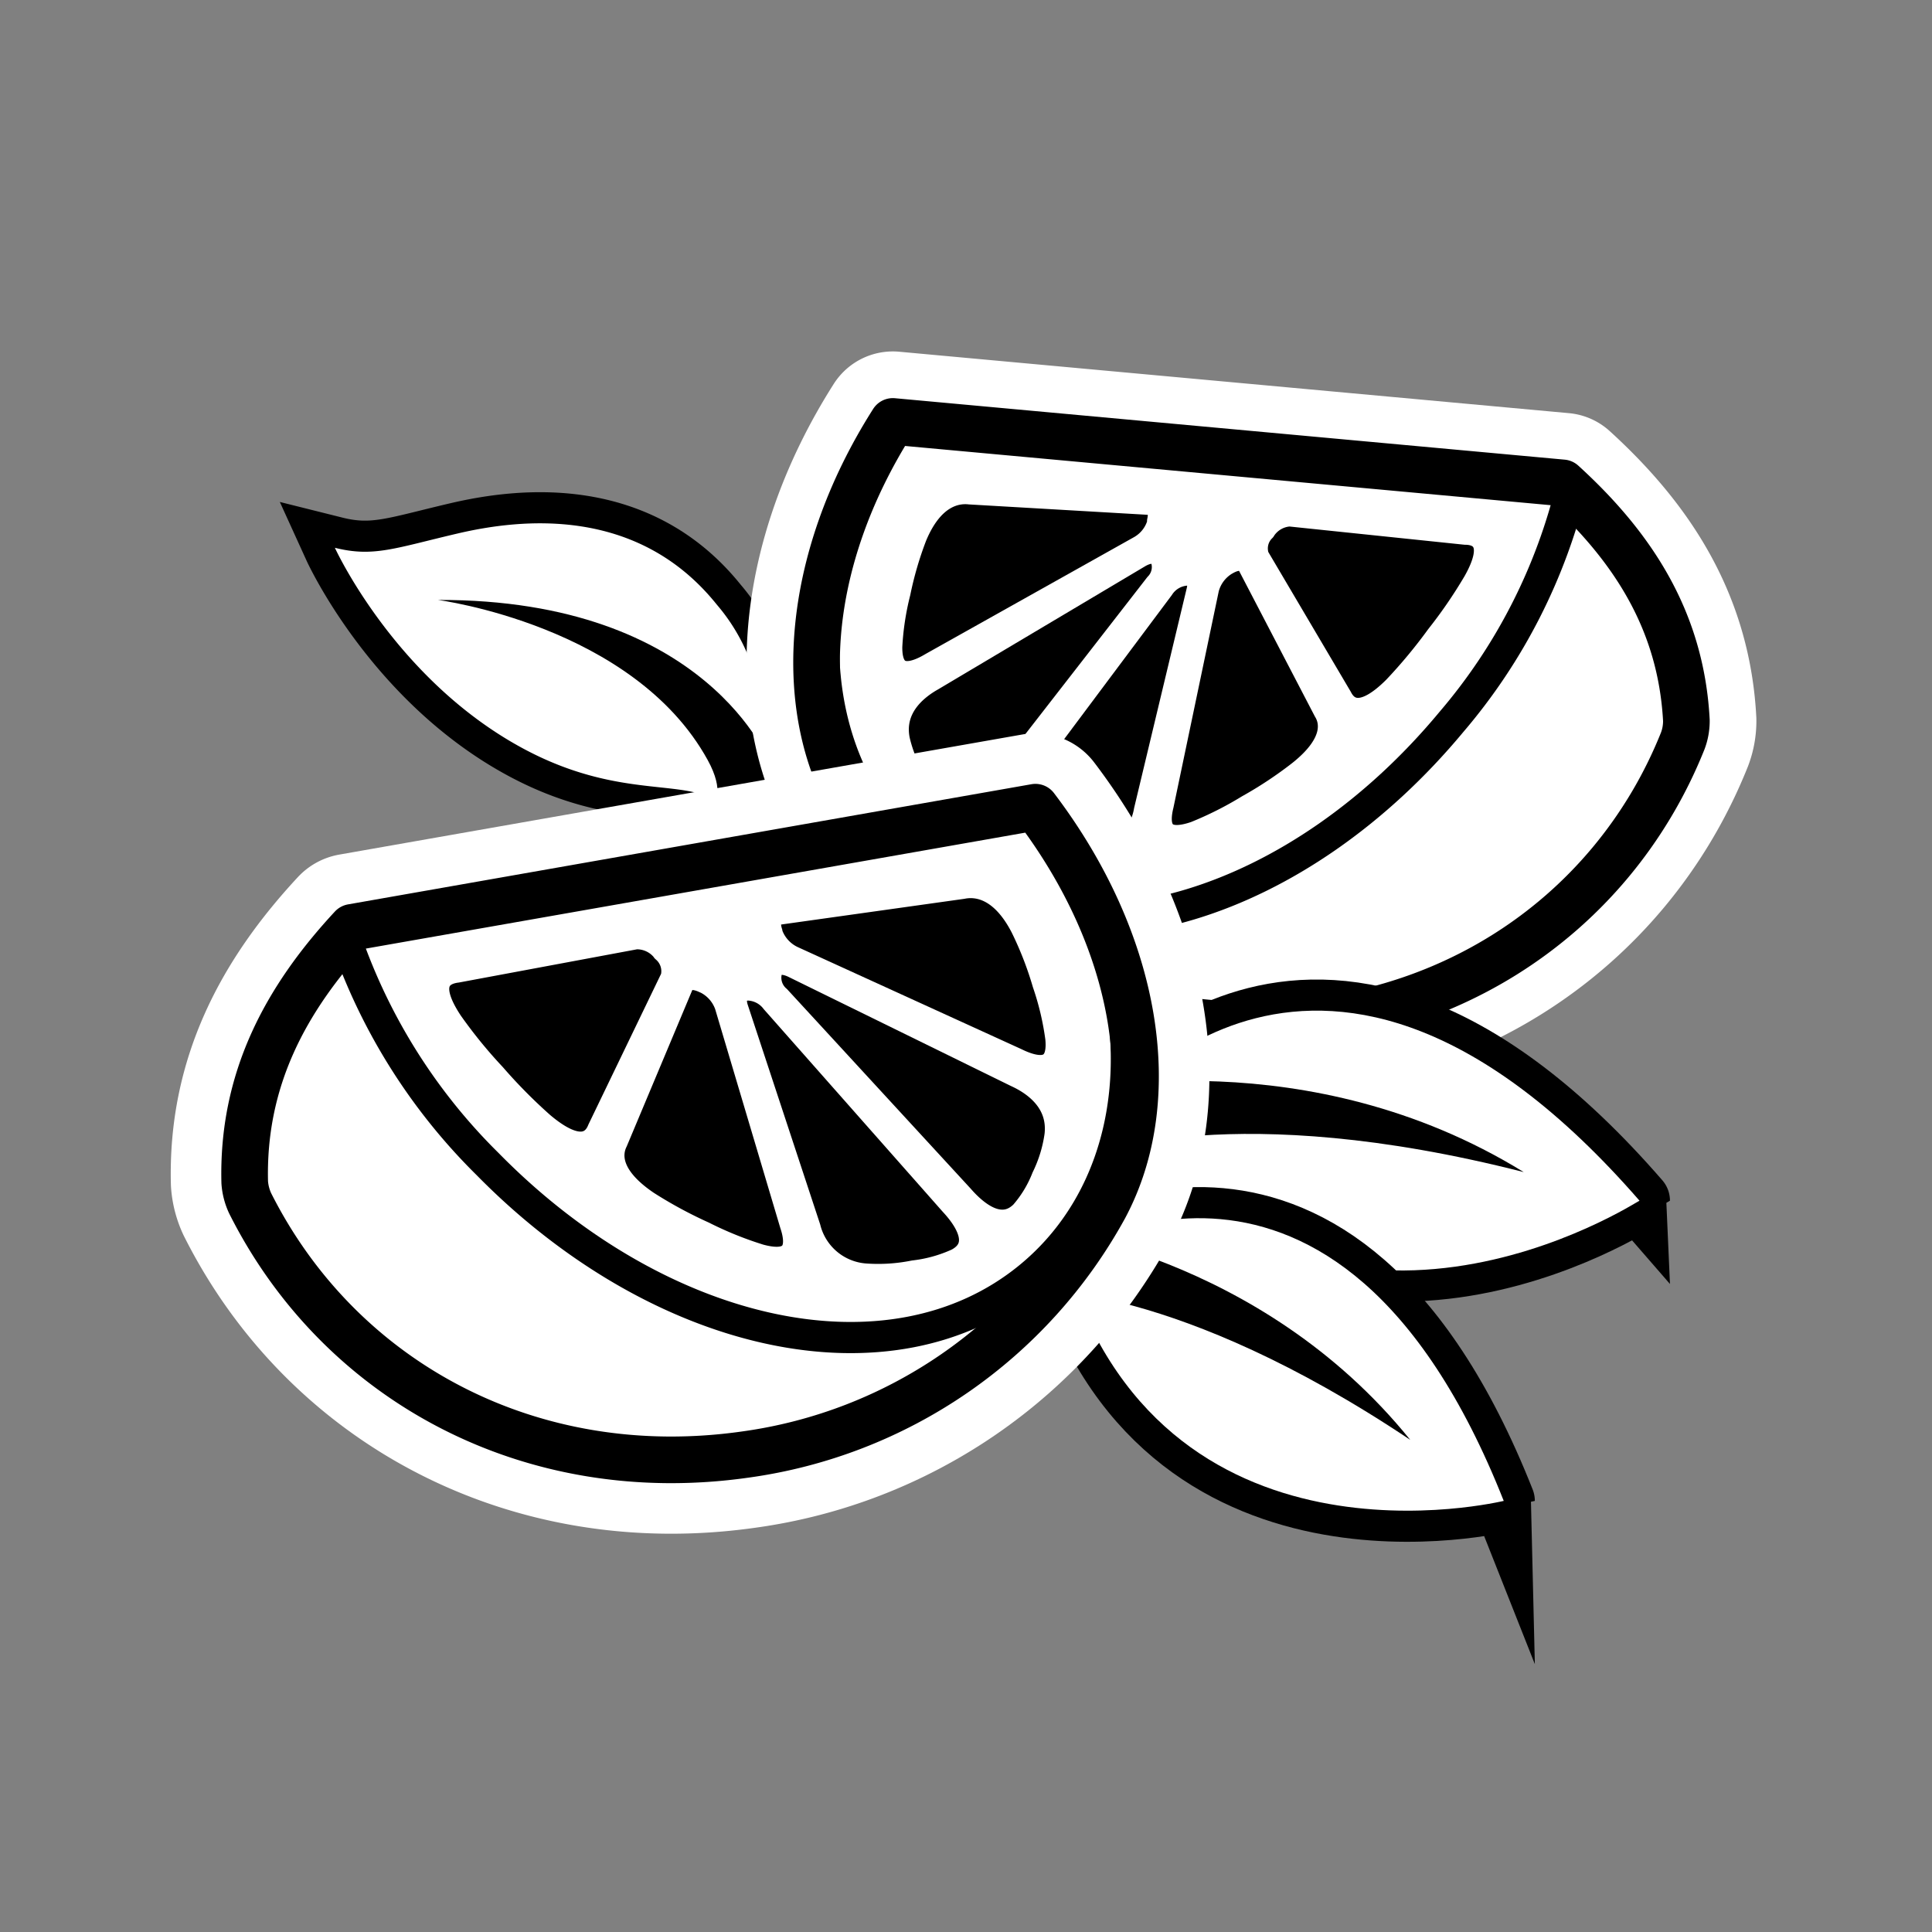 <svg id="Layer_1" data-name="Layer 1" xmlns="http://www.w3.org/2000/svg" viewBox="0 0 150 150"><rect x="0" y="0" width="150" height="150" fill="#808080" stroke="none"/><defs><style>.cls-1,.cls-4,.cls-5{stroke:#000;}.cls-1{stroke-miterlimit:10;stroke-width:4.83px;}.cls-2,.cls-3,.cls-4,.cls-7{fill:#fff;}.cls-3,.cls-6,.cls-7{stroke:#fff;}.cls-3,.cls-4,.cls-5,.cls-6,.cls-7{stroke-linecap:round;stroke-linejoin:round;}.cls-3{stroke-width:10.87px;}.cls-4{stroke-width:3.62px;}.cls-5{fill:none;stroke-width:2.42px;}.cls-6{stroke-width:1.81px;}.cls-7{stroke-width:11.47px;}</style></defs><title>Artboard 38</title><path class="cls-1" d="M58.06,62.19a14.7,14.7,0,0,0-2.41-15.25c-6.17-7.7-15.24-6.66-20.12-5.52S29,43.28,26,42.53c0,0,4.61,10.12,14.46,15.5,8.89,4.86,14.43,1.51,16.54,5.73Z"/><path class="cls-2" d="M58.06,62.19a14.7,14.7,0,0,0-2.41-15.25c-6.17-7.7-15.24-6.66-20.12-5.52S29,43.28,26,42.53c0,0,4.61,10.12,14.46,15.5,8.89,4.86,14.43,1.51,16.54,5.73Z"/><path d="M55.44,62.41s.86-.95-.5-3.41C49.18,48.55,34,46.58,34,46.58,55,46.51,59.77,59.29,59.76,59.21c.82,3-2.15,6-2.15,6Z"/><path class="cls-3" d="M69.32,32.72l52,4.77c5.49,5,9.2,10.75,9.61,18.44a4.38,4.38,0,0,1-.28,1.59c-5.6,14-19.38,22.91-35.59,22a36.47,36.47,0,0,1-28.45-16.3l0,0C61.55,55.32,62.48,43.47,69.32,32.72Z"/><path class="cls-4" d="M69.32,32.72l52,4.77c5.49,5,9.2,10.75,9.61,18.44a4.38,4.38,0,0,1-.28,1.59c-5.6,14-19.38,22.91-35.59,22a36.47,36.47,0,0,1-28.45-16.3l0,0C61.55,55.32,62.48,43.47,69.32,32.72Z"/><path class="cls-5" d="M122.06,37.63a44,44,0,0,1-9.38,18.43c-11.79,14.19-28.84,19.57-40,11.88-10-6.87-11.8-22-3.38-35.22Z"/><path class="cls-6" d="M98.13,41.15a2.54,2.54,0,0,1,2-1.18l13.64,1.42c1.1,0,2.49.66.73,3.78a37.22,37.22,0,0,1-2.89,4.22,40.19,40.19,0,0,1-3.32,4c-2.6,2.61-3.75,1.66-4.2.77L97.64,43.23a2,2,0,0,1,.5-2.09Z"/><path class="cls-6" d="M95.25,43.73c.76-.44,1.4-.43,1.72.11l5.91,11.35c.52.84.83,2.53-2,4.77a31.63,31.63,0,0,1-4,2.65,27.5,27.5,0,0,1-4.09,2.06c-2.91,1-2.9-.82-2.57-2.15l3.52-16.81a3.21,3.21,0,0,1,1.54-2Z"/><path class="cls-6" d="M92.23,44.56c.64,0,1,.51.78,1.35l-4.07,17A4.73,4.73,0,0,1,85,66.8a13.93,13.93,0,0,1-3.64.06,10.94,10.94,0,0,1-3.31-.63c-2.1-.89-.94-3,0-4.24L90.24,45.68a2.43,2.43,0,0,1,2-1.12Z"/><path class="cls-6" d="M90.2,43.32a1.94,1.94,0,0,1-.43,2.07L77.27,61.48c-1,1.28-2.69,3-4.39,1.59A9.09,9.09,0,0,1,71,60.53a10.35,10.35,0,0,1-1.26-3.08c-.5-2.5,1.38-4,2.64-4.71l16.11-9.58c.8-.45,1.39-.36,1.69.16Z"/><path class="cls-6" d="M90,40.48a3.13,3.13,0,0,1-1.49,2L72.31,51.56c-1.26.76-3.2,1.45-3.16-1.36A21.7,21.7,0,0,1,69.79,46a27.47,27.47,0,0,1,1.27-4.35c1.31-3.16,3.17-3.51,4.23-3.39l13.94.81c.67.07.91.6.73,1.39Z"/><path class="cls-1" d="M86.29,86.22s16.25-21.45,40.95,7C127.24,93.18,102.83,109.26,86.29,86.22Z"/><path class="cls-2" d="M86.29,86.22s16.25-21.45,41,7C127.25,93.18,102.83,109.26,86.29,86.22Z"/><path d="M85,89.65S95.75,85.24,118.3,91c-16.83-10.38-34.62-6.28-34.62-6.28S85.12,88.33,85,89.65Z"/><path class="cls-1" d="M82.58,97.53s21.12-14,34.17,19C116.75,116.51,90.05,123.15,82.58,97.53Z"/><path class="cls-2" d="M82.58,97.53s21.12-14,34.17,19C116.75,116.51,90.05,123.15,82.58,97.53Z"/><path d="M80.36,100.17s10.92-.56,29.13,11.62C97.8,97.31,80.73,95.39,80.73,95.39S80.88,99,80.36,100.17Z"/><path class="cls-7" d="M80.39,62.67,27.33,72C22.12,77.61,18.8,83.87,19,91.8a4.63,4.63,0,0,0,.42,1.62c7,13.93,21.88,21.87,38.45,19.51A37.66,37.66,0,0,0,85.75,93.74l0,0C90.31,85.23,88.34,73.13,80.39,62.67Z"/><path class="cls-4" d="M80.39,62.67,27.33,72C22.12,77.61,18.8,83.87,19,91.8a4.63,4.63,0,0,0,.42,1.62c7,13.93,21.88,21.87,38.45,19.51A37.66,37.66,0,0,0,85.75,93.74l0,0C90.31,85.23,88.34,73.13,80.39,62.67Z"/><path class="cls-5" d="M26.63,72.24A45.25,45.25,0,0,0,37.85,90.37c13.32,13.57,31.3,17.63,42.08,8.78,9.65-7.92,10.24-23.61.46-36.48Z"/><path class="cls-6" d="M51.51,73.8a2.62,2.62,0,0,0-2.14-1L35.48,75.39c-1.13.14-2.51.89-.43,4a37.89,37.89,0,0,0,3.33,4.08,40.71,40.71,0,0,0,3.75,3.79c2.9,2.45,4,1.39,4.38.42L52.19,75.9a2.09,2.09,0,0,0-.69-2.1Z"/><path class="cls-6" d="M54.69,76.21c-.82-.39-1.47-.33-1.75.25L47.83,88.64c-.45.91-.63,2.66,2.44,4.73a34.44,34.44,0,0,0,4.38,2.37A28.32,28.32,0,0,0,59,97.5c3.07.84,2.9-1.09,2.45-2.42l-5.06-17a3.24,3.24,0,0,0-1.75-1.9Z"/><path class="cls-6" d="M57.87,76.8c-.66.11-.94.61-.69,1.45l5.63,17.07A4.87,4.87,0,0,0,67.19,99a14,14,0,0,0,3.75-.24,11.08,11.08,0,0,0,3.35-.93c2.07-1.1.7-3.15-.42-4.35L60,77.78a2.51,2.51,0,0,0-2.14-1Z"/><path class="cls-6" d="M59.84,75.35a2,2,0,0,0,.63,2.09L74.69,92.89c1.08,1.24,3,2.87,4.64,1.26A9.34,9.34,0,0,0,81,91.39a10.78,10.78,0,0,0,1-3.27c.29-2.62-1.76-4-3.12-4.62L61.55,75c-.86-.39-1.46-.24-1.71.32Z"/><path class="cls-6" d="M59.84,72.42a3.26,3.26,0,0,0,1.71,1.93l17.38,7.93c1.36.67,3.41,1.22,3.13-1.67a21.94,21.94,0,0,0-1-4.23A27.15,27.15,0,0,0,79.36,72c-1.61-3.13-3.55-3.33-4.63-3.11l-14.25,2c-.69.13-.89.69-.63,1.49Z"/></svg>